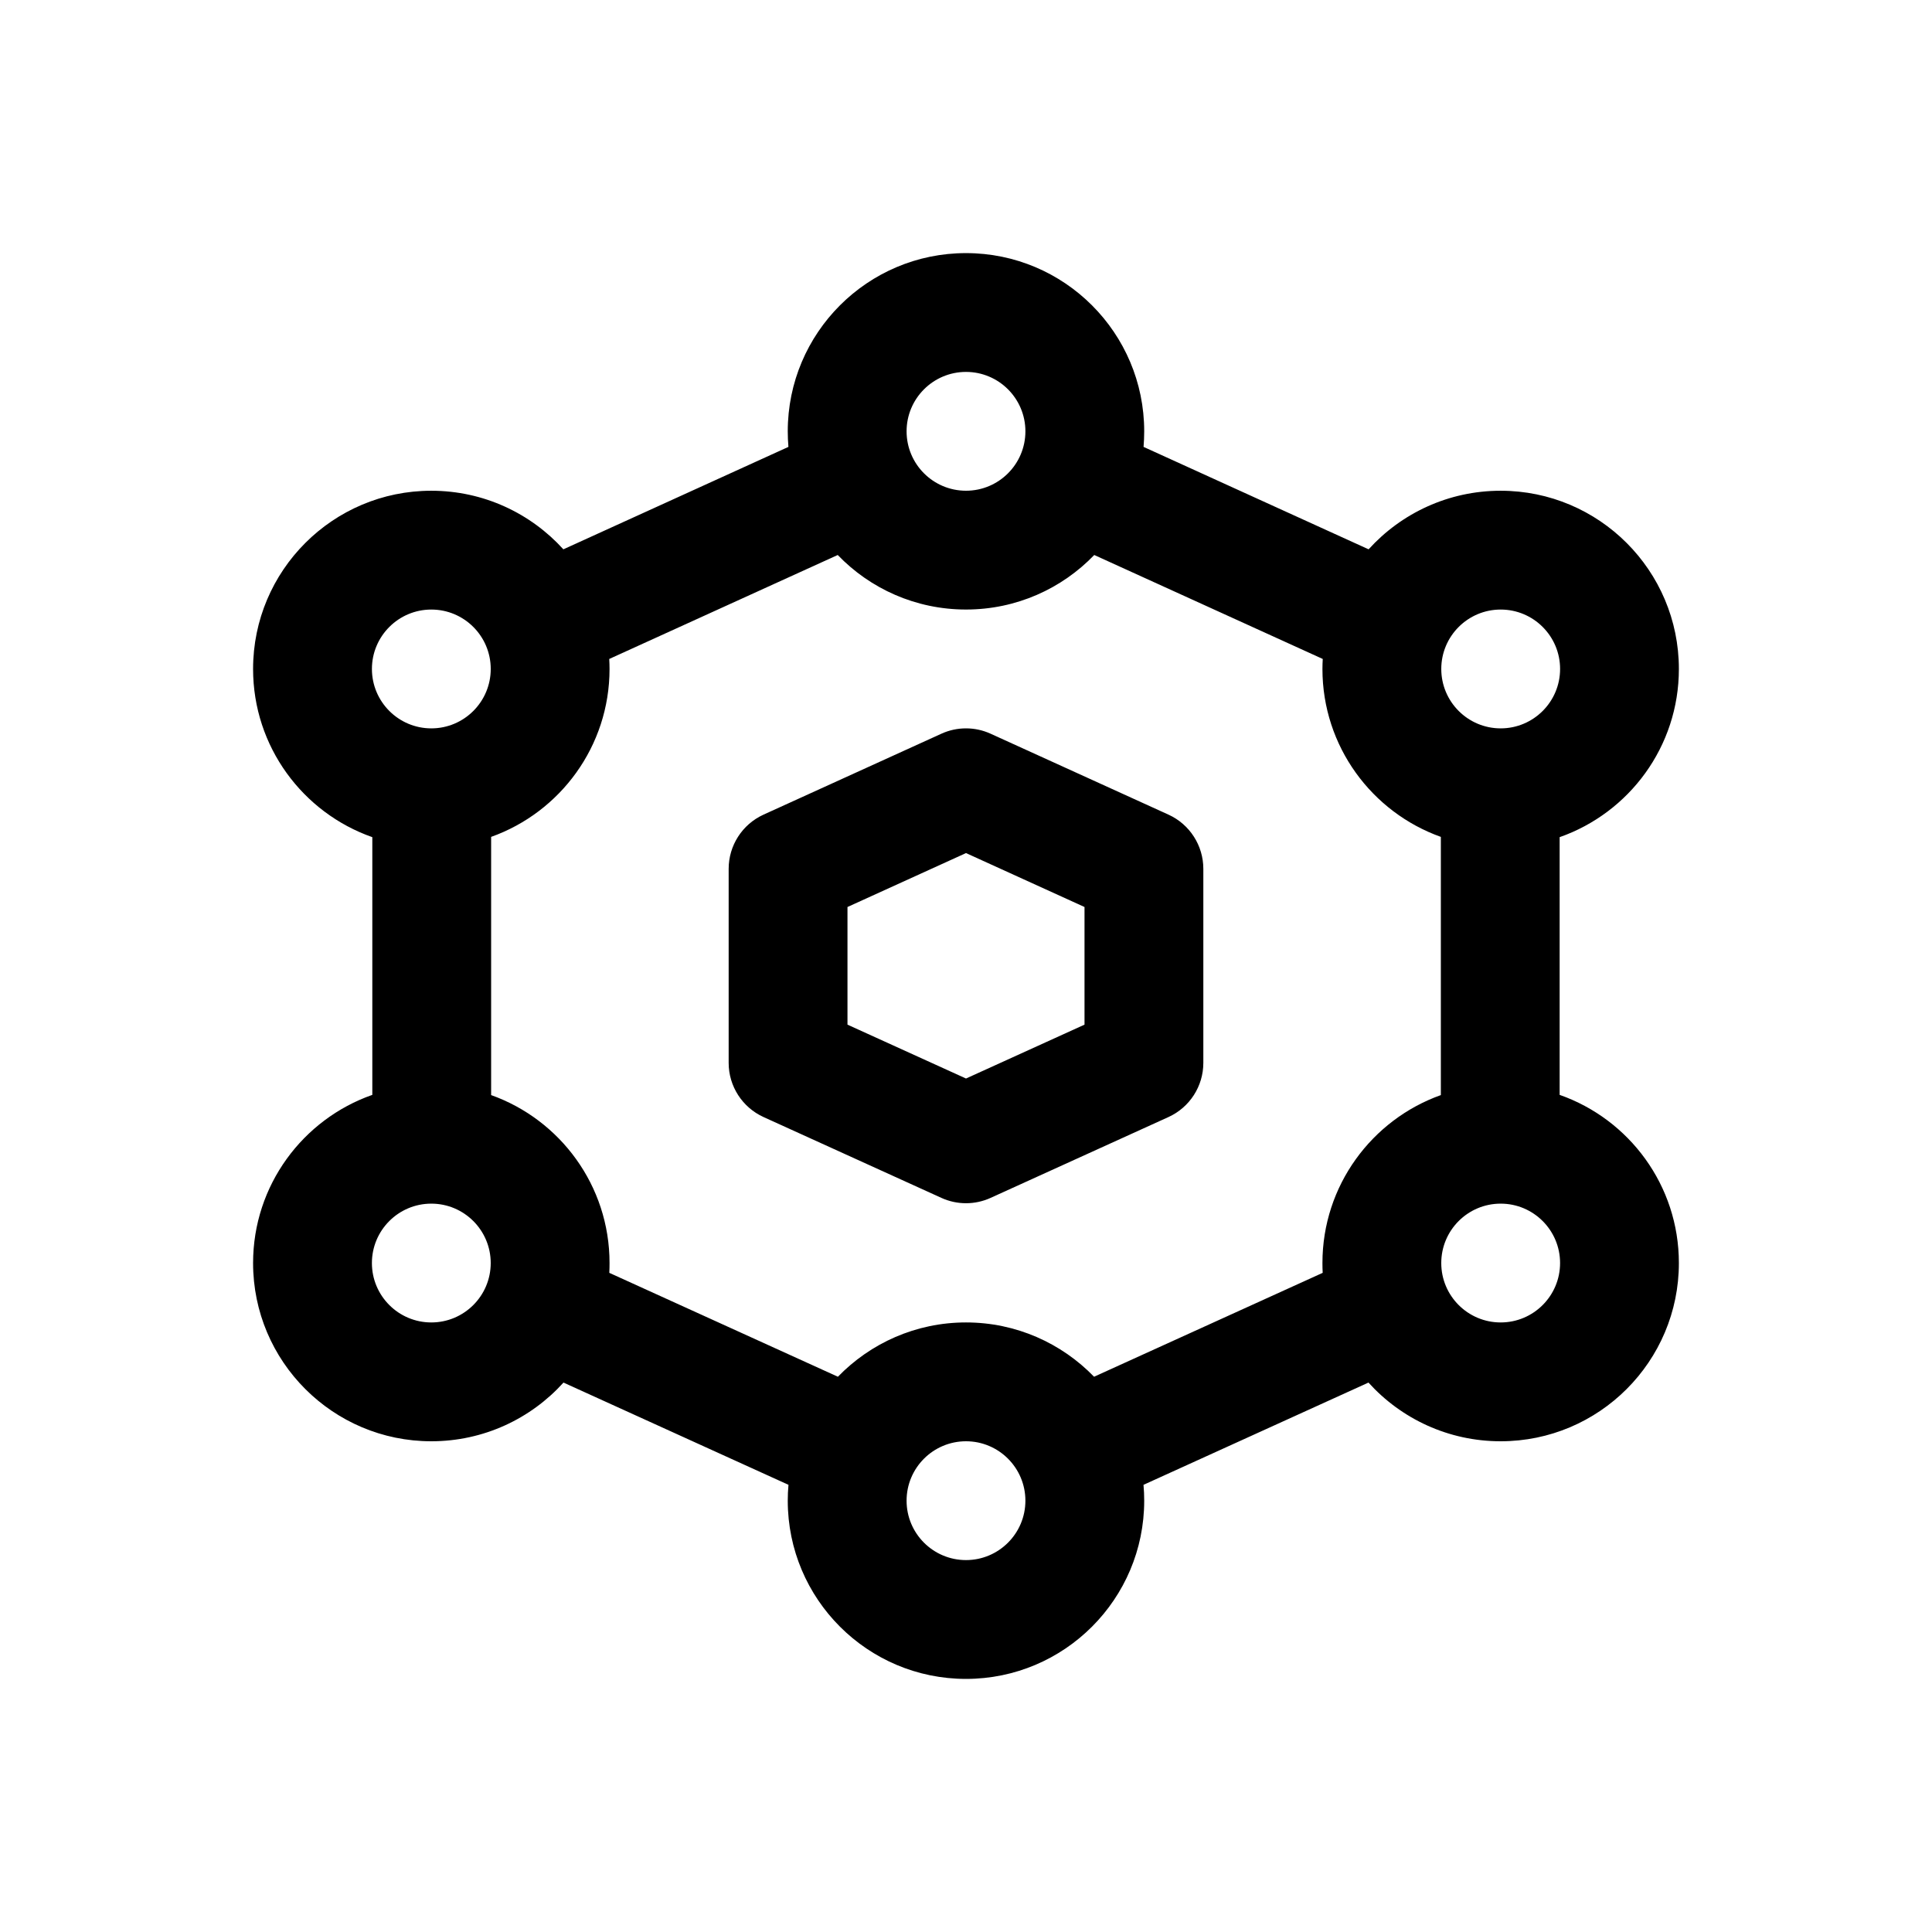 <?xml version="1.0" encoding="UTF-8"?>
<!-- Uploaded to: SVG Repo, www.svgrepo.com, Generator: SVG Repo Mixer Tools -->
<svg fill="#000000" width="800px" height="800px" version="1.1" viewBox="144 144 512 512" xmlns="http://www.w3.org/2000/svg">
 <path d="m352.94 262.43-59.641 27.145c-8.645-9.527-21.129-15.523-35-15.523-26.07 0-47.23 21.16-47.23 47.23 0 20.594 13.191 38.117 31.598 44.574v68.297c-18.406 6.453-31.598 23.977-31.598 44.57 0 26.07 21.16 47.23 47.23 47.23 13.887 0 26.387-5.996 35.031-15.555l59.625 27.098c-0.129 1.383-0.191 2.785-0.191 4.203 0 26.07 21.16 47.23 47.234 47.23 26.07 0 47.23-21.16 47.23-47.23 0-1.418-0.062-2.82-0.188-4.203l59.621-27.098c8.645 9.559 21.145 15.555 35.031 15.555 26.07 0 47.23-21.16 47.23-47.23 0-20.594-13.191-38.117-31.598-44.57v-68.297c18.406-6.457 31.598-23.98 31.598-44.574 0-26.07-21.16-47.23-47.23-47.23-13.871 0-26.355 5.996-35 15.523l-59.637-27.145c0.109-1.352 0.172-2.738 0.172-4.125 0-26.07-21.16-47.23-47.23-47.23-26.074 0-47.234 21.16-47.234 47.23 0 1.387 0.062 2.773 0.176 4.125zm47.059 263.52c8.688 0 15.742 7.055 15.742 15.746 0 8.691-7.055 15.742-15.742 15.742-8.691 0-15.746-7.051-15.746-15.742 0-8.691 7.055-15.746 15.746-15.746zm-33.992-234.87-60.551 27.551c0.047 0.883 0.078 1.766 0.078 2.644 0 20.516-13.102 37.992-31.379 44.508v68.426c18.277 6.516 31.379 23.992 31.379 44.508 0 0.867-0.016 1.73-0.062 2.598l60.582 27.535c8.598-8.863 20.625-14.391 33.945-14.391 13.316 0 25.348 5.527 33.941 14.391l60.586-27.535c-0.047-0.867-0.066-1.73-0.066-2.598 0-20.516 13.102-37.992 31.379-44.508v-68.426c-18.277-6.516-31.379-23.992-31.379-44.508 0-0.879 0.035-1.762 0.082-2.644l-60.555-27.551c-8.578 8.91-20.641 14.453-33.988 14.453-13.352 0-25.414-5.543-33.992-14.453zm-91.961 187.64c0 8.691-7.055 15.742-15.746 15.742-8.688 0-15.742-7.051-15.742-15.742s7.055-15.742 15.742-15.742c8.691 0 15.746 7.051 15.746 15.742zm283.39 0c0 8.691-7.051 15.742-15.742 15.742-8.691 0-15.746-7.051-15.746-15.742s7.055-15.742 15.746-15.742c8.691 0 15.742 7.051 15.742 15.742zm-150.92-140.28c-4.141-1.887-8.895-1.887-13.035 0l-47.168 21.461c-5.606 2.566-9.211 8.172-9.211 14.344v51.434c0 6.172 3.606 11.777 9.227 14.344l47.152 21.43c4.141 1.887 8.895 1.887 13.035 0l47.156-21.43c5.617-2.566 9.223-8.172 9.223-14.344v-51.434c0-6.172-3.606-11.777-9.207-14.344zm-6.516 31.633 31.406 14.293v31.176l-31.406 14.277-31.41-14.277v-31.176zm157.44-48.793c0 8.691-7.051 15.746-15.742 15.746-8.691 0-15.746-7.055-15.746-15.746s7.055-15.742 15.746-15.742c8.691 0 15.742 7.051 15.742 15.742zm-283.39 0c0 8.691-7.055 15.746-15.746 15.746-8.688 0-15.742-7.055-15.742-15.746s7.055-15.742 15.742-15.742c8.691 0 15.746 7.051 15.746 15.742zm125.95-78.719c8.688 0 15.742 7.055 15.742 15.742 0 8.691-7.055 15.746-15.742 15.746-8.691 0-15.746-7.055-15.746-15.746 0-8.688 7.055-15.742 15.746-15.742z" fill-rule="evenodd"/>
</svg>
